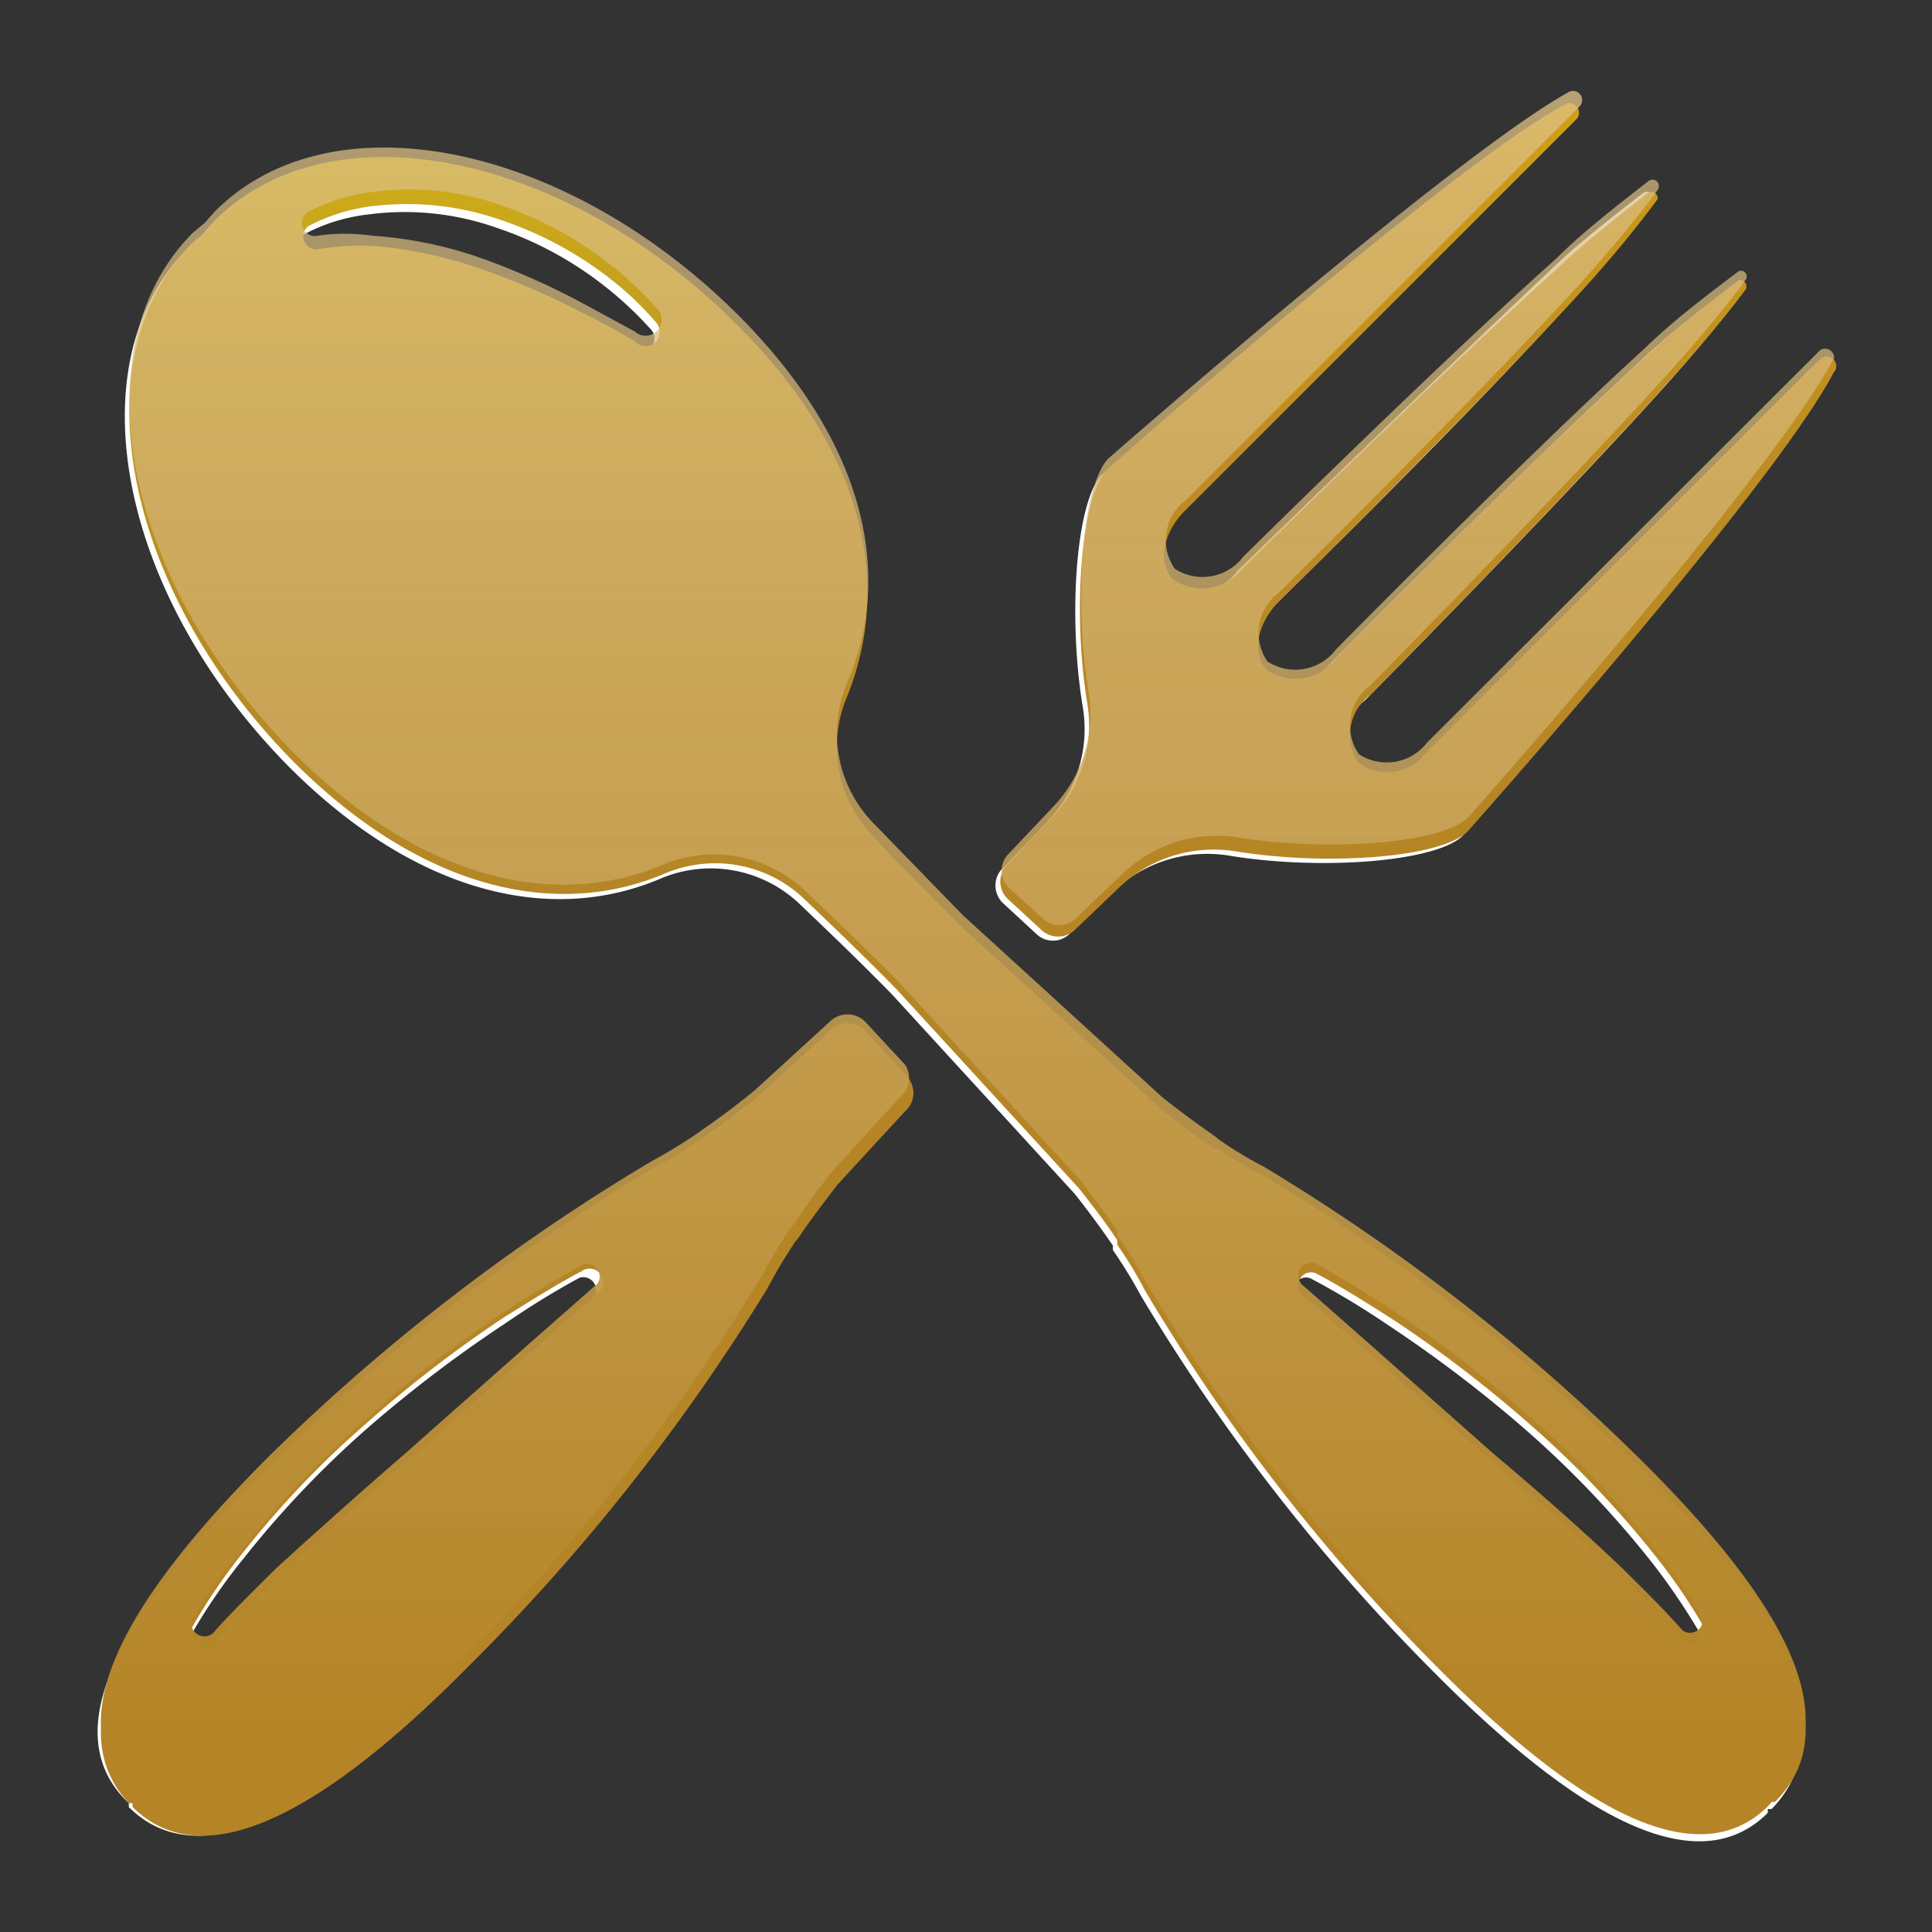 <svg xmlns="http://www.w3.org/2000/svg" xmlns:xlink="http://www.w3.org/1999/xlink" viewBox="0 0 30 30"><rect x="0" y="0" width="30" height="30" fill="#333333" stroke="none"/><defs><style>.cls-1{fill:#fff;}.cls-2{fill:url(#linear-gradient);}.cls-3{fill:url(#linear-gradient-2);}.cls-4{fill:url(#linear-gradient-3);}.cls-5{fill:url(#linear-gradient-4);}.cls-6{fill:url(#linear-gradient-5);}.cls-7{fill:url(#linear-gradient-6);}</style><linearGradient id="linear-gradient" x1="22.02" y1="-3.62" x2="22.02" y2="27.01" gradientUnits="userSpaceOnUse"><stop offset="0.01" stop-color="#ffc700"/><stop offset="0.05" stop-color="#efb908"/><stop offset="0.14" stop-color="#d9a513"/><stop offset="0.23" stop-color="#c8961c"/><stop offset="0.36" stop-color="#bd8c22"/><stop offset="0.53" stop-color="#b68625"/><stop offset="1" stop-color="#b48426"/></linearGradient><linearGradient id="linear-gradient-2" x1="15.04" y1="-3.62" x2="15.04" y2="27.01" gradientUnits="userSpaceOnUse"><stop offset="0.01" stop-color="#ff0"/><stop offset="0.01" stop-color="#fcfa02"/><stop offset="0.07" stop-color="#e9db0b"/><stop offset="0.14" stop-color="#d8bf14"/><stop offset="0.22" stop-color="#cba91a"/><stop offset="0.31" stop-color="#c09820"/><stop offset="0.42" stop-color="#b98d23"/><stop offset="0.57" stop-color="#b58625"/><stop offset="1" stop-color="#b48426"/></linearGradient><linearGradient id="linear-gradient-3" x1="7.86" y1="-3.62" x2="7.86" y2="27.01" xlink:href="#linear-gradient"/><linearGradient id="linear-gradient-4" x1="22.02" y1="-3.76" x2="22.02" y2="26.87" gradientUnits="userSpaceOnUse"><stop offset="0.01" stop-color="#e4c784"/><stop offset="0.07" stop-color="#e2c584" stop-opacity="0.93"/><stop offset="0.19" stop-color="#ddc084" stop-opacity="0.75"/><stop offset="0.22" stop-color="#dbbf84" stop-opacity="0.7"/><stop offset="1" stop-color="#b48426"/></linearGradient><linearGradient id="linear-gradient-5" x1="15.04" y1="-3.76" x2="15.04" y2="26.87" xlink:href="#linear-gradient-4"/><linearGradient id="linear-gradient-6" x1="7.86" y1="-3.76" x2="7.86" y2="26.87" xlink:href="#linear-gradient-4"/></defs><title>fork_icon</title><g id="OBJECTS"><path class="cls-1" d="M28.18,5.66l-6.09,6.09a.77.77,0,0,1-1.06.18.78.78,0,0,1,.17-1.06S24.12,7.92,25.85,6c.42-.47.87-1,1.19-1.43a.1.1,0,0,0-.14-.14c-.41.32-1,.76-1.44,1.19-1.9,1.74-4.81,4.69-4.81,4.69a.78.78,0,0,1-1.07.18h0a.79.79,0,0,1,.18-1.06s3-2.91,4.7-4.82c.43-.47.87-1,1.18-1.44A.09.09,0,0,0,25.51,3c-.41.32-1,.77-1.43,1.19C22.16,6,19.21,8.87,19.21,8.87a.78.78,0,0,1-1.07.18A.79.79,0,0,1,18.32,8l6.1-6.1a.14.14,0,0,0-.17-.22c-1.79.94-7.13,5.68-7.13,5.68-.41.4-.54,2.18-.31,3.6a2.07,2.07,0,0,1-.54,1.79c-.21.23-.45.47-.7.73a.38.38,0,0,0,0,.54l.52.48a.37.37,0,0,0,.52,0l.7-.68a2.12,2.12,0,0,1,1.8-.53c1.42.23,3.19.09,3.6-.31,0,0,4.73-5.34,5.68-7.13A.14.14,0,0,0,28.18,5.66Z"/><path class="cls-1" d="M25.4,22.88a30.35,30.35,0,0,0-5.85-4.53,7.43,7.43,0,0,1-.7-.43h0l-.07-.05c-.25-.17-.52-.37-.8-.59l-3.1-2.84c-.51-.5-1-1-1.38-1.41a2,2,0,0,1-.41-2.2c.7-1.66.3-3.73-1.74-5.75C8.65,2.42,5,1.72,3.26,3.51c-.06.06-.1.12-.15.18l-.18.15C1.14,5.62,1.84,9.23,4.49,11.91c2,2,4.09,2.44,5.75,1.74a2,2,0,0,1,2.2.41c.42.4.91.87,1.41,1.38l2.84,3.1c.22.28.42.55.59.8l0,.07v0a7.43,7.43,0,0,1,.43.7A30.35,30.35,0,0,0,22.3,26c2.06,2.07,4,3.3,5.15,2.15l0-.06.06,0C28.7,26.87,27.47,24.94,25.4,22.88ZM9.79,5.38c-.27-.16-.54-.3-.81-.44a11.7,11.7,0,0,0-1.6-.69A6.55,6.55,0,0,0,5.71,3.9,4.14,4.14,0,0,0,4.85,4a.19.19,0,0,1-.13-.36h0a2.77,2.77,0,0,1,1-.31,4.29,4.29,0,0,1,2,.21,5.55,5.55,0,0,1,1.69.92,5.67,5.67,0,0,1,.71.67A.19.19,0,0,1,9.79,5.38ZM26.06,25.55h0c-.29-.33-.61-.64-.93-.95-.64-.61-1.3-1.2-2-1.79l-2-1.76-1-.88a.2.2,0,0,1,.22-.32,12.72,12.72,0,0,1,1.18.71,20.33,20.33,0,0,1,2.17,1.65,15.47,15.47,0,0,1,1.91,2,10,10,0,0,1,.78,1.14v0A.2.2,0,0,1,26.06,25.55Z"/><path class="cls-1" d="M14,16.77l-.63-.68a.38.38,0,0,0-.53,0l-1.17,1.07c-.28.22-.55.43-.81.6l-.07.05h0a6.41,6.41,0,0,1-.71.43,31.46,31.46,0,0,0-5.92,4.59C2,24.9.78,26.85,2,28c0,0,0,0,.05,0H2l0,.06c1.17,1.16,3.12-.08,5.21-2.18A31.43,31.43,0,0,0,11.85,20a7.54,7.54,0,0,1,.43-.72h0l0-.07c.18-.26.39-.53.61-.81l1-1.15A.36.36,0,0,0,14,16.77ZM9.21,20.16l-1,.88-2,1.76c-.67.59-1.33,1.18-2,1.79-.32.31-.63.62-.93.95h0A.19.19,0,0,1,3,25.33v0a8.91,8.91,0,0,1,.79-1.14,15.4,15.4,0,0,1,1.9-2,20.33,20.33,0,0,1,2.17-1.65A12.72,12.72,0,0,1,9,19.84.2.2,0,0,1,9.21,20.16Z"/><path class="cls-2" d="M28.26,5.58l-6.1,6.09a.77.77,0,0,1-1.06.18.77.77,0,0,1,.18-1.06s2.91-2.95,4.64-4.87c.42-.47.87-1,1.19-1.43A.1.1,0,0,0,27,4.35c-.41.32-1,.76-1.44,1.19-1.91,1.73-4.82,4.69-4.82,4.69a.79.79,0,0,1-1.06.18h0c-.25-.24-.17-.72.18-1.07,0,0,2.95-2.9,4.69-4.81.43-.47.87-1,1.19-1.44A.1.1,0,0,0,25.58,3c-.41.33-1,.78-1.43,1.2-1.92,1.73-4.87,4.64-4.87,4.64A.79.79,0,0,1,18.22,9c-.25-.25-.17-.72.18-1.07l6.09-6.09a.15.15,0,0,0-.17-.23c-1.79.95-7.13,5.68-7.13,5.68-.4.41-.54,2.19-.31,3.61a2.07,2.07,0,0,1-.54,1.79l-.69.73a.37.37,0,0,0,0,.54l.52.48a.38.38,0,0,0,.52,0l.71-.68a2.13,2.13,0,0,1,1.79-.54c1.42.23,3.19.1,3.6-.31,0,0,4.74-5.33,5.68-7.12A.14.14,0,0,0,28.26,5.58Z"/><path class="cls-3" d="M25.47,22.8a31.14,31.14,0,0,0-5.84-4.54,6.23,6.23,0,0,1-.71-.42h0l-.06,0c-.26-.17-.53-.38-.81-.6l-3.1-2.83c-.5-.5-1-1-1.38-1.41a2,2,0,0,1-.41-2.2C13.85,9.07,13.44,7,11.4,5,8.72,2.34,5.11,1.64,3.33,3.43l-.15.18L3,3.76C1.21,5.53,1.91,9.15,4.56,11.83c2,2,4.09,2.44,5.75,1.74a2,2,0,0,1,2.2.41c.42.4.91.87,1.41,1.38l2.84,3.1c.22.28.42.54.59.8l0,.07h0a6.41,6.41,0,0,1,.43.71,30,30,0,0,0,4.53,5.84c2.06,2.08,4,3.31,5.15,2.16l.05-.06.05,0C28.77,26.79,27.54,24.86,25.47,22.8ZM9.86,5.3c-.27-.16-.54-.31-.81-.44a11.7,11.7,0,0,0-1.6-.69,6.46,6.46,0,0,0-1.67-.35,4,4,0,0,0-.85.05.2.2,0,0,1-.14-.36h0a2.87,2.87,0,0,1,1-.31,4.44,4.44,0,0,1,2,.22,5.72,5.72,0,0,1,1.7.92,4.92,4.92,0,0,1,.7.67A.2.2,0,0,1,9.86,5.3ZM26.13,25.47h0c-.29-.33-.61-.64-.92-.95-.64-.61-1.31-1.2-2-1.79l-2-1.76-1-.88a.2.2,0,0,1,.22-.32c.4.21.79.46,1.17.7a19.46,19.46,0,0,1,2.17,1.66,15.47,15.47,0,0,1,1.91,2,8.83,8.83,0,0,1,.78,1.14h0A.2.2,0,0,1,26.13,25.47Z"/><path class="cls-4" d="M14.06,16.69,13.43,16a.38.38,0,0,0-.54,0l-1.17,1.07q-.42.33-.81.6l-.07.05h0a7.54,7.54,0,0,1-.72.43A31,31,0,0,0,4.2,22.74C2.1,24.82.86,26.77,2,28l.06,0h0a.21.21,0,0,0,0,.06c1.17,1.16,3.13-.08,5.21-2.18A31.43,31.43,0,0,0,11.92,20a7.54,7.54,0,0,1,.43-.72v0l.05-.06c.17-.26.38-.53.6-.82l1.05-1.14A.38.38,0,0,0,14.06,16.69ZM9.28,20.08l-1,.88-2,1.76c-.67.59-1.33,1.18-2,1.79-.31.31-.63.62-.93.95h0A.19.19,0,0,1,3,25.24H3a8.83,8.83,0,0,1,.78-1.14,14.82,14.82,0,0,1,1.91-2,19.34,19.34,0,0,1,2.16-1.66c.39-.24.78-.49,1.18-.7A.2.2,0,0,1,9.28,20.08Z"/><path class="cls-5" d="M28.26,5.44l-6.1,6.09a.79.79,0,0,1-1.06.18.78.78,0,0,1,.18-1.07s2.91-2.95,4.64-4.86c.42-.47.87-1,1.19-1.44A.09.09,0,0,0,27,4.21c-.41.31-1,.75-1.44,1.18-1.91,1.74-4.82,4.7-4.82,4.7a.79.79,0,0,1-1.06.18h0a.78.78,0,0,1,.18-1.07s2.95-2.91,4.69-4.81c.43-.48.87-1,1.19-1.44a.1.1,0,0,0-.14-.14c-.41.32-1,.77-1.43,1.2-1.92,1.72-4.87,4.64-4.87,4.64a.79.79,0,0,1-1.06.18.78.78,0,0,1,.18-1.07l6.09-6.09a.14.14,0,0,0-.17-.23c-1.79,1-7.13,5.68-7.13,5.68-.4.41-.54,2.18-.31,3.6a2.08,2.08,0,0,1-.54,1.8l-.69.73a.37.37,0,0,0,0,.54l.52.47a.37.37,0,0,0,.52,0c.25-.25.49-.47.71-.68A2.1,2.1,0,0,1,19.2,13c1.42.23,3.19.1,3.6-.31,0,0,4.74-5.34,5.68-7.13A.14.14,0,0,0,28.26,5.44Z"/><path class="cls-6" d="M25.47,22.66a31.14,31.14,0,0,0-5.84-4.54,6.41,6.41,0,0,1-.71-.43h0l-.06-.05q-.39-.27-.81-.6l-3.1-2.83-1.38-1.42a2,2,0,0,1-.41-2.2c.71-1.66.3-3.72-1.74-5.74C8.72,2.19,5.11,1.49,3.33,3.29l-.15.17L3,3.61C1.21,5.39,1.91,9,4.56,11.69c2,2,4.09,2.44,5.75,1.73a2.06,2.06,0,0,1,2.2.42c.42.4.91.87,1.41,1.37l2.84,3.1c.22.28.42.55.59.81l0,.06v0a6.41,6.41,0,0,1,.43.71,30.63,30.63,0,0,0,4.53,5.84c2.06,2.08,4,3.3,5.15,2.15,0,0,0,0,.05,0s0,0,.05-.05C28.77,26.64,27.54,24.71,25.47,22.66ZM9.86,5.15l-.81-.44A11.7,11.7,0,0,0,7.45,4a6.44,6.44,0,0,0-1.67-.34,3,3,0,0,0-.85,0,.2.2,0,0,1-.14-.37h0a2.87,2.87,0,0,1,1-.31,4.29,4.29,0,0,1,2,.21,5.74,5.74,0,0,1,1.7.93,5.47,5.47,0,0,1,.7.66A.19.19,0,0,1,9.86,5.15ZM26.13,25.32h0c-.29-.33-.61-.64-.92-.95-.64-.61-1.31-1.2-2-1.78l-2-1.77-1-.88a.2.2,0,0,1,.22-.32c.4.22.79.46,1.17.71A18.32,18.32,0,0,1,23.75,22a14.84,14.84,0,0,1,1.91,2,8.09,8.09,0,0,1,.78,1.13v0A.2.2,0,0,1,26.13,25.32Z"/><path class="cls-7" d="M14.06,16.54l-.63-.68a.39.39,0,0,0-.54,0l-1.17,1.07c-.28.23-.55.43-.81.61l-.07.05h0a7.8,7.8,0,0,1-.72.44A31.33,31.33,0,0,0,4.2,22.59C2.1,24.68.86,26.63,2,27.8l.06.05h0a.1.1,0,0,0,0,0c1.17,1.17,3.13-.07,5.21-2.17a31.46,31.46,0,0,0,4.59-5.92,6.41,6.41,0,0,1,.43-.71v0l.05-.06a10,10,0,0,1,.6-.82l1.05-1.15A.38.38,0,0,0,14.06,16.54ZM9.28,19.93l-1,.88-2,1.77c-.67.58-1.33,1.17-2,1.78-.31.31-.63.62-.93.95h0A.19.19,0,0,1,3,25.1v0A8.09,8.09,0,0,1,3.81,24a14.24,14.24,0,0,1,1.91-2,18.22,18.22,0,0,1,2.16-1.66c.39-.25.78-.49,1.18-.71A.2.2,0,0,1,9.28,19.93Z"/></g></svg>